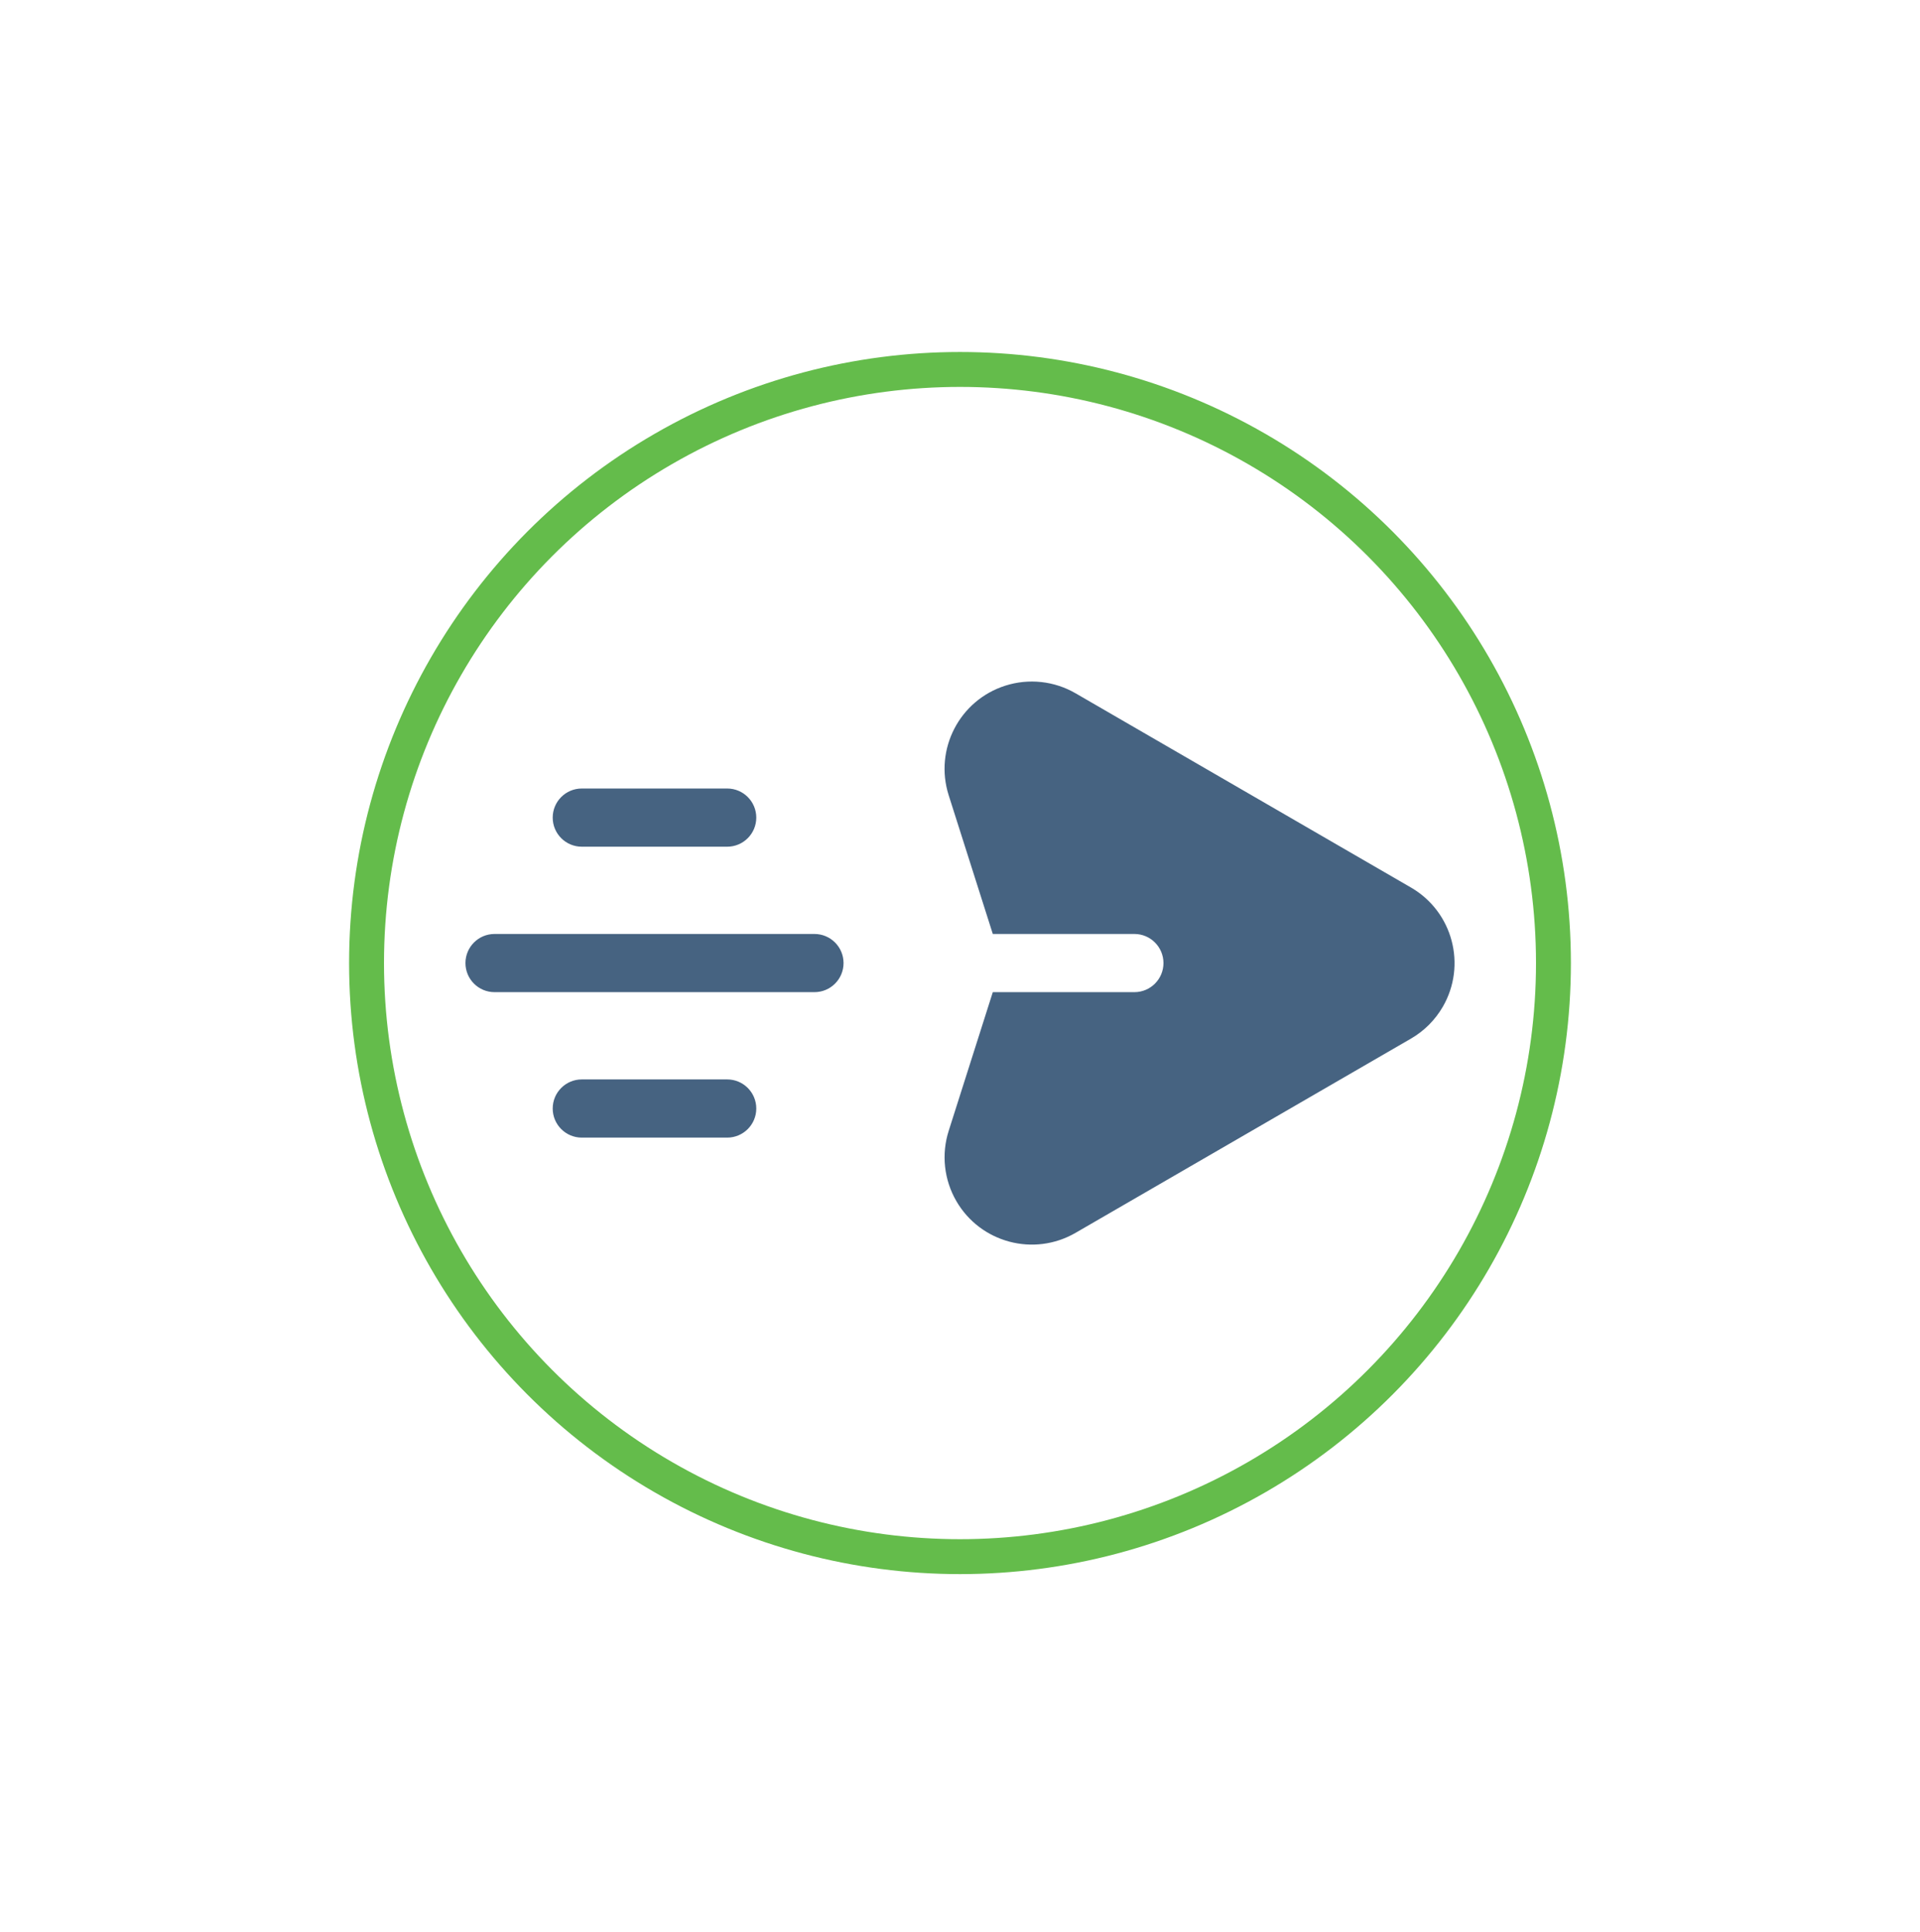 <svg width="165" height="166" viewBox="0 0 165 166" fill="none" xmlns="http://www.w3.org/2000/svg">
<g filter="url(#filter0_d_5267_8695)">
<circle cx="82.5" cy="82.742" r="52.5" fill="white"/>
<circle cx="82.5" cy="82.742" r="51" stroke="#64BC4B" stroke-width="3"/>
</g>
<g clip-path="url(#clip0_5267_8695)">
<path d="M85.319 85.242H97.485C98.866 85.242 99.985 84.123 99.985 82.743C99.985 81.362 98.866 80.243 97.485 80.243H85.319L81.528 68.326C80.272 64.38 82.453 60.163 86.399 58.908C87.395 58.591 88.445 58.486 89.484 58.599C90.522 58.712 91.525 59.04 92.43 59.564L121.257 76.254C124.841 78.329 126.065 82.916 123.99 86.5C123.333 87.633 122.391 88.575 121.257 89.232L92.43 105.922C88.846 107.996 84.258 106.773 82.184 103.19C81.66 102.286 81.332 101.282 81.219 100.244C81.106 99.205 81.211 98.155 81.528 97.159L85.319 85.242ZM42.499 85.242C41.119 85.242 40 84.123 40 82.743C40 81.362 41.119 80.243 42.499 80.243H69.992C71.373 80.243 72.492 81.362 72.492 82.743C72.492 84.123 71.373 85.242 69.992 85.242H42.499ZM49.997 72.745C48.617 72.745 47.498 71.626 47.498 70.246C47.498 68.865 48.617 67.746 49.997 67.746H62.494C63.874 67.746 64.993 68.865 64.993 70.246C64.993 71.626 63.874 72.745 62.494 72.745H49.997ZM49.997 97.739C48.617 97.739 47.498 96.62 47.498 95.239C47.498 93.859 48.617 92.74 49.997 92.74H62.494C63.874 92.74 64.993 93.859 64.993 95.239C64.993 96.62 63.874 97.739 62.494 97.739H49.997Z" fill="#466381"/>
</g>
<defs>
<filter id="filter0_d_5267_8695" x="0" y="0.242" width="165" height="165" filterUnits="userSpaceOnUse" color-interpolation-filters="sRGB">
<feFlood flood-opacity="0" result="BackgroundImageFix"/>
<feColorMatrix in="SourceAlpha" type="matrix" values="0 0 0 0 0 0 0 0 0 0 0 0 0 0 0 0 0 0 127 0" result="hardAlpha"/>
<feOffset/>
<feGaussianBlur stdDeviation="15"/>
<feComposite in2="hardAlpha" operator="out"/>
<feColorMatrix type="matrix" values="0 0 0 0 0.187 0 0 0 0 0.844 0 0 0 0 0 0 0 0 0.1 0"/>
<feBlend mode="normal" in2="BackgroundImageFix" result="effect1_dropShadow_5267_8695"/>
<feBlend mode="normal" in="SourceGraphic" in2="effect1_dropShadow_5267_8695" result="shape"/>
</filter>
<clipPath id="clip0_5267_8695">
<rect width="85" height="85" fill="white" transform="translate(40 40.242)"/>
</clipPath>
</defs>
</svg>
